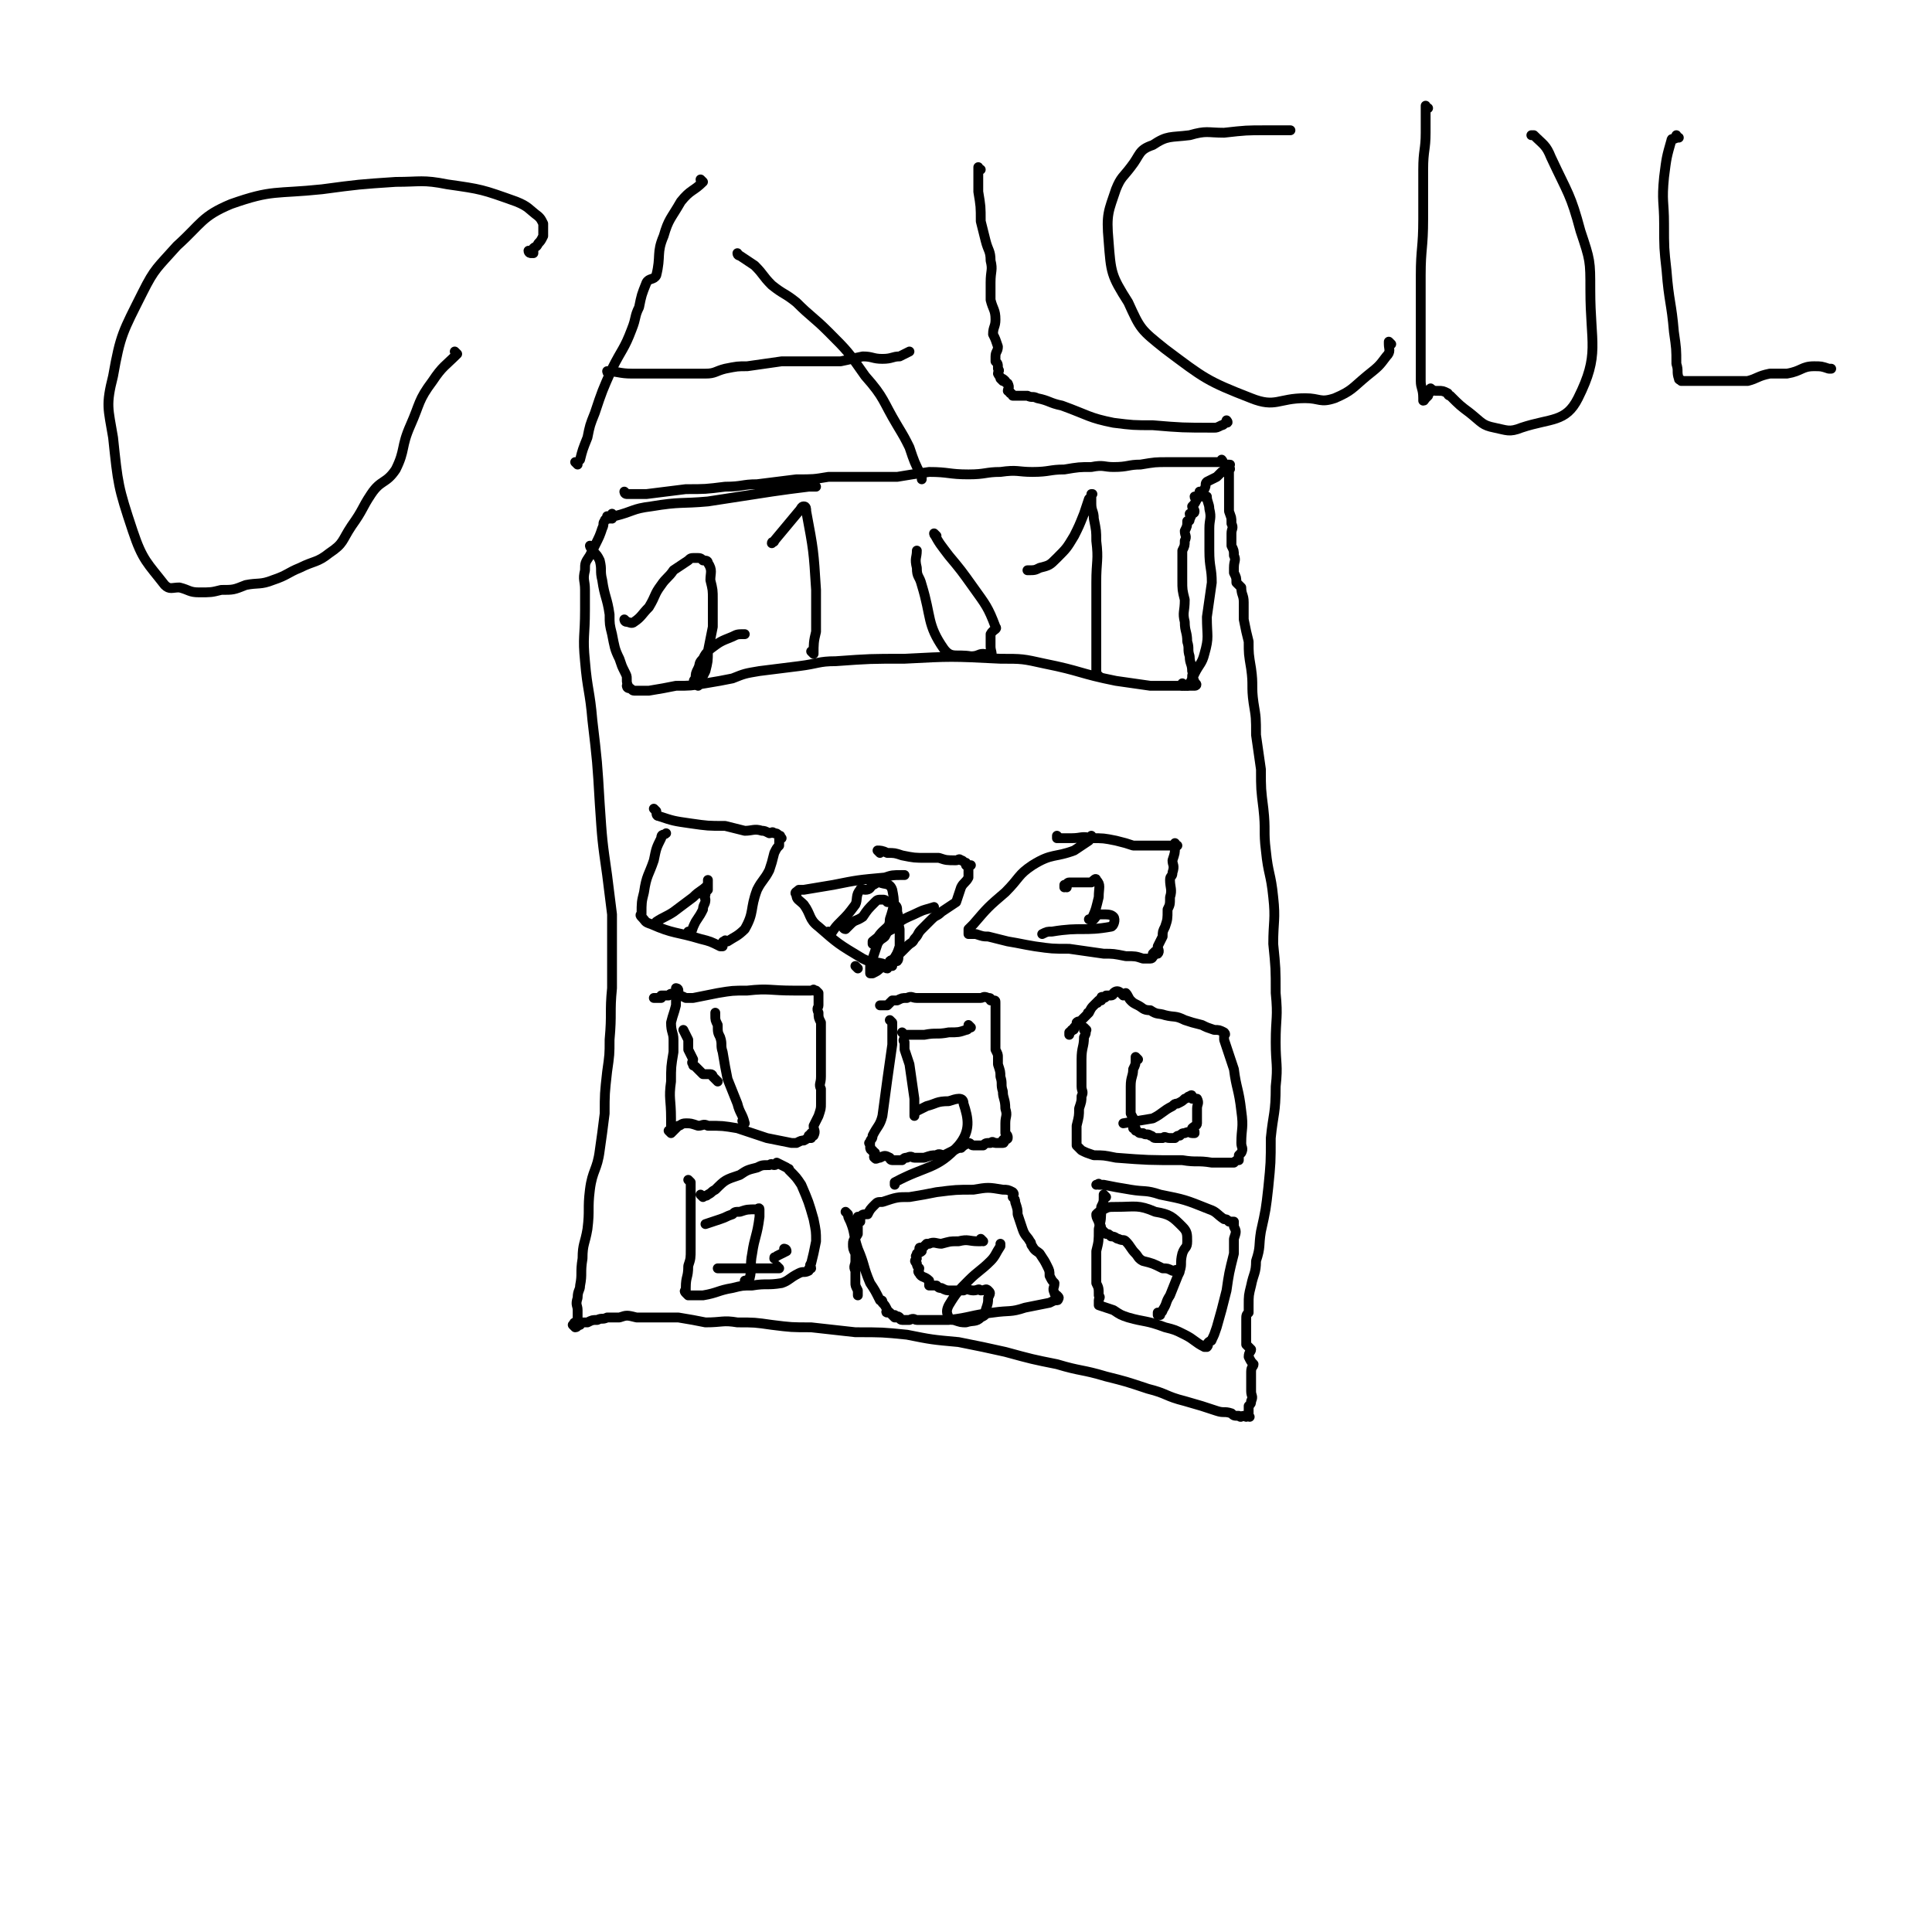 <svg viewBox='0 0 786 786' version='1.1' xmlns='http://www.w3.org/2000/svg' xmlns:xlink='http://www.w3.org/1999/xlink'><g fill='none' stroke='#000000' stroke-width='4' stroke-linecap='round' stroke-linejoin='round'><path d='M255,201c0,0 -1,-1 -1,-1 0,0 0,1 1,1 0,0 0,0 0,0 0,0 -1,-1 -1,-1 0,0 0,1 1,1 0,0 0,0 0,0 4,0 4,0 8,0 8,-1 8,-1 16,-2 8,0 8,0 16,-1 7,0 7,-1 13,-1 8,-1 8,-1 16,-2 7,0 7,0 13,-1 7,0 7,0 14,0 7,0 7,0 14,0 6,-1 6,-1 13,-2 8,0 8,1 16,1 7,0 7,-1 13,-1 7,-1 7,0 13,0 7,0 7,-1 13,-1 6,-1 6,-1 11,-1 5,-1 5,0 9,0 6,0 6,-1 11,-1 6,-1 6,-1 11,-1 4,0 4,0 8,0 1,0 1,0 2,0 2,0 2,0 3,0 2,0 2,0 3,0 1,0 1,0 2,0 2,0 2,0 3,0 0,0 0,0 0,0 0,0 0,0 0,0 1,0 1,0 1,0 0,0 0,0 0,0 0,0 0,0 0,0 1,0 0,-1 0,-1 0,0 0,1 0,1 0,0 0,0 0,0 1,0 0,-1 0,-1 0,0 0,1 0,1 0,0 0,0 0,0 1,0 0,-1 0,-1 0,0 0,1 0,1 0,0 0,0 0,0 1,0 0,-1 0,-1 0,0 0,1 0,1 0,0 0,0 0,0 1,0 0,-1 0,-1 0,0 0,1 0,1 0,0 0,0 0,0 1,1 1,1 2,1 0,0 -1,0 -1,0 1,0 1,0 1,0 1,0 0,0 0,0 1,0 1,0 1,0 1,0 0,0 0,1 0,0 0,0 0,0 0,0 0,0 0,0 0,1 0,1 0,1 0,0 0,0 0,0 1,0 0,-1 0,-1 0,0 0,1 0,1 0,0 0,0 0,0 1,0 0,-1 0,-1 0,0 0,1 0,2 0,0 0,0 0,0 0,1 0,1 0,3 0,1 0,1 0,3 0,2 0,2 0,3 0,2 0,2 0,4 0,2 0,2 0,3 1,3 1,2 1,5 1,2 0,2 0,4 0,2 0,2 0,5 1,2 1,2 1,4 1,2 0,2 0,5 0,1 0,1 0,2 1,2 1,2 1,4 1,1 1,1 2,2 0,3 1,3 1,6 0,3 0,3 0,7 1,5 1,5 2,9 0,5 0,5 1,11 1,7 0,7 1,14 1,6 1,6 1,13 1,7 1,7 2,14 0,8 0,8 1,16 1,9 0,9 1,17 1,10 2,9 3,19 1,9 0,10 0,19 1,10 1,10 1,20 1,10 0,10 0,20 0,9 1,9 0,18 0,11 -1,11 -2,21 0,10 0,10 -1,20 -1,9 -1,9 -3,18 -1,6 0,6 -2,12 0,5 -1,5 -2,10 -1,4 -1,4 -1,8 0,1 0,1 0,3 -1,1 -1,1 -1,3 0,1 0,1 0,2 0,0 0,0 0,0 0,1 0,1 0,2 0,0 0,-1 0,0 0,1 0,1 0,3 0,1 0,1 0,3 1,1 1,1 2,2 0,1 -1,1 -1,3 0,0 0,0 0,0 1,2 1,2 2,3 0,1 -1,1 -1,3 0,2 0,2 0,4 0,2 0,2 0,4 0,2 1,2 0,4 0,1 0,1 -1,2 0,1 0,1 0,2 0,1 0,1 0,2 0,0 0,0 0,0 0,0 0,0 0,0 1,1 0,0 0,0 0,0 0,0 -1,0 0,1 0,0 0,0 0,0 0,0 -1,0 -1,0 -1,1 -2,0 -2,0 -2,0 -3,-1 -3,-1 -3,0 -6,-1 -6,-2 -6,-2 -13,-4 -8,-2 -7,-3 -15,-5 -9,-3 -9,-3 -17,-5 -10,-3 -10,-2 -20,-5 -10,-2 -10,-2 -21,-5 -9,-2 -9,-2 -19,-4 -11,-1 -11,-1 -21,-3 -10,-1 -10,-1 -21,-1 -9,-1 -9,-1 -18,-2 -8,0 -8,0 -16,-1 -7,-1 -7,-1 -14,-1 -6,-1 -6,0 -13,0 -5,-1 -5,-1 -11,-2 -5,0 -5,0 -11,0 -3,0 -3,0 -6,0 -4,-1 -4,-1 -7,0 -2,0 -2,0 -5,0 -2,1 -2,0 -4,1 -2,0 -2,0 -4,1 -1,0 -1,0 -2,0 -1,0 -1,0 -1,1 -1,0 -1,1 -2,1 0,0 0,0 0,0 0,-1 0,0 0,0 0,0 0,0 0,0 0,0 -1,-1 -1,-1 0,0 0,0 1,1 0,0 0,0 0,0 0,-1 -1,-2 0,-2 0,0 0,1 1,1 0,-1 0,-1 0,-2 0,0 0,0 0,-1 0,-1 0,-1 0,-3 0,-2 -1,-2 0,-5 0,-3 1,-3 1,-5 1,-5 0,-5 1,-11 0,-6 1,-6 2,-12 1,-8 0,-8 1,-16 1,-8 3,-8 4,-16 1,-7 1,-7 2,-15 0,-8 0,-8 1,-17 1,-7 1,-7 1,-13 1,-11 0,-11 1,-21 0,-8 0,-8 0,-17 0,-6 0,-6 0,-13 -1,-8 -1,-8 -2,-16 -2,-14 -2,-14 -3,-29 -1,-17 -1,-17 -3,-34 -1,-12 -2,-12 -3,-24 -1,-10 0,-10 0,-21 0,-4 0,-4 0,-8 0,-4 -1,-4 0,-8 0,-3 0,-3 2,-6 1,-2 1,-2 2,-4 2,-4 2,-4 3,-7 1,-2 0,-2 1,-3 0,-1 1,-1 2,-1 0,0 0,0 0,0 0,0 0,0 0,0 0,0 -1,-1 -1,-1 0,0 0,1 1,1 0,0 0,0 0,0 0,0 -1,-1 -1,-1 0,0 1,1 2,1 0,0 -1,-1 0,-2 0,0 0,1 1,1 8,-2 7,-3 15,-4 12,-2 12,-1 23,-2 13,-2 13,-2 26,-4 7,-1 7,-1 15,-2 1,0 1,0 3,0 '/><path d='M241,223c0,0 -1,-1 -1,-1 0,0 0,1 1,1 0,0 0,0 0,0 0,0 -1,-1 -1,-1 0,0 0,1 1,1 0,0 0,0 0,0 0,0 -1,-1 -1,-1 0,0 1,0 1,1 0,0 0,1 0,1 2,2 2,2 3,4 1,4 0,4 1,8 1,7 2,7 3,14 0,4 0,4 1,8 1,5 1,6 3,10 1,3 1,3 2,5 1,2 1,2 1,3 0,2 0,2 1,4 0,0 0,0 0,0 0,0 -1,-1 -1,-1 0,0 0,0 1,1 0,0 0,0 0,0 0,0 -1,-1 -1,-1 0,0 0,1 1,1 1,0 1,1 2,1 3,0 3,0 6,0 6,-1 6,-1 11,-2 6,0 6,0 12,-1 6,-1 6,-1 11,-2 5,-2 5,-2 11,-3 8,-1 8,-1 16,-2 8,-1 8,-2 15,-2 14,-1 14,-1 28,-1 19,-1 19,-1 39,0 9,0 9,0 18,2 15,3 14,4 29,7 7,1 7,1 14,2 7,0 8,0 15,0 1,0 1,0 3,0 0,0 0,0 0,0 0,0 0,0 0,0 1,0 0,-1 0,-1 0,0 0,0 0,1 0,0 0,0 0,0 1,0 0,-1 0,-1 0,0 0,0 0,1 0,0 0,0 0,0 1,0 0,-1 0,-1 0,0 0,0 0,1 0,0 0,0 0,0 1,0 0,-1 0,-1 0,0 0,1 0,1 1,0 1,-1 0,-1 0,-2 -1,-1 -1,-3 0,-1 1,-1 0,-2 0,-3 -1,-3 -1,-6 -1,-3 0,-3 -1,-6 0,-4 -1,-4 -1,-8 -1,-4 0,-4 0,-9 -1,-4 -1,-4 -1,-8 0,-4 0,-4 0,-8 0,-2 0,-2 0,-4 1,-2 1,-2 1,-4 1,-2 0,-2 0,-4 1,-2 1,-2 1,-4 1,0 1,0 1,-1 1,-1 0,-1 0,-2 1,0 2,0 2,-1 0,-1 -1,-1 -1,-2 1,-1 1,-1 2,-3 0,0 -1,0 -1,-1 1,0 1,0 1,0 1,0 1,0 2,0 0,-1 -1,-1 -1,-2 1,0 1,0 1,0 1,-1 1,-1 1,-1 1,-2 0,-2 1,-3 2,-1 2,-1 4,-2 1,-1 1,-1 2,-2 0,0 1,0 1,0 0,0 0,0 0,0 '/><path d='M482,279c0,0 -1,-1 -1,-1 0,0 0,0 0,1 0,0 0,0 0,0 1,0 0,-1 0,-1 0,0 0,0 0,1 0,0 0,0 0,0 1,0 0,-1 0,-1 0,0 0,0 0,1 0,0 0,0 0,0 1,0 0,-1 0,-1 0,0 1,1 2,1 2,-2 2,-3 3,-5 2,-4 3,-4 4,-8 2,-7 1,-7 1,-15 1,-7 1,-7 2,-14 0,-6 -1,-6 -1,-13 0,-5 0,-5 0,-9 0,-4 1,-4 0,-8 0,-2 -1,-3 -1,-5 0,0 0,1 0,1 0,0 0,0 0,0 '/><path d='M447,275c0,0 -1,-1 -1,-1 0,0 0,0 0,1 0,0 0,0 0,0 0,-2 0,-2 0,-4 0,-5 0,-5 0,-11 0,-12 0,-12 0,-23 0,-9 1,-9 0,-17 0,-4 0,-4 -1,-9 0,-3 -1,-3 -1,-6 0,-1 0,-1 0,-2 0,0 0,0 0,0 0,-1 0,-1 0,-2 0,0 1,0 0,0 0,1 0,1 -1,2 -1,3 -1,3 -2,6 -2,5 -2,5 -4,9 -3,5 -3,5 -7,9 -3,3 -3,3 -7,4 -2,1 -2,1 -5,1 '/><path d='M381,218c0,0 -1,-1 -1,-1 0,0 0,1 1,1 0,0 0,0 0,0 0,0 -1,-1 -1,-1 0,0 0,1 1,1 0,0 0,0 0,0 0,0 -1,-1 -1,-1 2,4 3,5 6,9 5,6 5,6 10,13 5,7 6,8 9,16 1,1 -1,1 -2,3 0,2 0,3 0,5 0,2 1,3 0,4 0,1 -1,-1 -3,-1 -2,0 -2,1 -5,1 -6,-1 -8,1 -11,-3 -7,-10 -5,-13 -9,-26 -1,-4 -2,-3 -2,-7 -1,-4 0,-4 0,-7 '/><path d='M331,266c0,0 -1,-1 -1,-1 0,0 0,0 1,1 0,0 0,0 0,0 0,0 -1,-1 -1,-1 0,0 1,1 1,1 0,-4 0,-5 1,-9 0,-8 0,-9 0,-17 -1,-16 -1,-16 -4,-32 0,-1 0,-2 -1,-2 -1,0 -1,1 -2,2 -5,6 -5,6 -10,12 0,1 -1,0 -1,1 '/><path d='M255,253c0,0 -1,-1 -1,-1 0,0 0,0 1,1 0,0 0,0 0,0 0,0 -1,-1 -1,-1 0,0 0,1 1,1 1,0 2,1 3,0 3,-2 3,-3 6,-6 3,-5 2,-5 5,-9 2,-3 3,-3 5,-6 3,-2 3,-2 6,-4 1,-1 1,-1 3,-1 2,0 2,0 3,1 1,0 2,0 2,1 2,3 1,4 1,7 1,4 1,4 1,8 0,5 0,5 0,11 -1,5 -1,5 -2,10 0,4 0,4 -1,8 -1,2 -1,2 -2,4 0,1 0,1 -1,2 0,0 -1,-1 -1,-1 -1,-1 -1,-1 0,-2 0,-2 0,-2 1,-4 1,-2 0,-2 2,-4 1,-2 1,-2 3,-4 4,-3 4,-3 9,-5 2,-1 2,-1 5,-1 '/><path d='M267,330c0,0 -1,-1 -1,-1 0,0 0,0 1,1 0,0 0,0 0,0 0,0 -1,-1 -1,-1 0,0 0,0 1,1 0,1 0,2 1,2 6,2 6,2 13,3 7,1 7,1 14,1 4,1 4,1 8,2 3,0 4,-1 7,0 1,0 1,0 3,1 1,0 1,-1 2,0 1,0 1,0 2,1 1,0 0,0 0,1 0,0 0,0 1,0 0,0 0,0 0,0 0,0 -1,-1 -1,-1 0,1 0,2 0,4 -1,1 -1,1 -2,3 -1,4 -1,4 -2,7 -2,4 -3,4 -5,8 -3,8 -1,9 -5,16 -3,3 -4,3 -7,5 -1,0 -1,-1 -1,0 -1,0 -1,0 -1,1 0,0 0,0 0,0 0,0 0,1 0,1 -1,0 -1,0 -1,0 -4,-2 -4,-2 -8,-3 -10,-3 -11,-2 -20,-6 -3,-1 -2,-1 -4,-3 -1,-1 0,-1 0,-1 0,-5 0,-5 1,-9 1,-7 2,-7 4,-13 1,-5 1,-5 3,-9 0,-2 1,-1 2,-2 '/><path d='M281,380c0,0 -1,-1 -1,-1 0,0 0,0 1,1 0,0 0,0 0,0 0,0 -1,-1 -1,-1 0,0 0,0 1,1 0,0 0,0 0,0 0,0 -1,-1 -1,-1 0,0 0,0 1,1 0,0 0,0 0,0 1,-3 1,-3 2,-5 2,-3 2,-3 3,-5 0,-2 1,-2 1,-4 0,-1 -1,-1 0,-2 0,-1 0,-1 1,-2 0,-1 0,-1 0,-3 0,0 0,-1 0,-1 0,0 0,0 0,1 0,0 0,0 0,0 0,0 0,1 0,1 -3,3 -3,2 -6,5 -4,3 -4,3 -8,6 -3,2 -4,2 -7,4 '/><path d='M358,347c0,0 -1,-1 -1,-1 0,0 0,0 1,1 0,0 0,0 0,0 0,0 -1,-1 -1,-1 0,0 0,0 1,1 0,0 0,0 0,0 0,0 -1,-1 -1,-1 0,0 0,0 1,1 0,0 0,0 0,0 0,0 -1,-1 -1,-1 0,0 0,0 1,1 0,0 0,0 0,0 0,0 -1,-1 -1,-1 1,0 2,0 4,1 3,0 3,0 6,1 5,1 5,1 10,1 2,0 2,0 5,0 3,1 3,1 7,1 1,0 1,-1 2,0 1,0 1,1 2,1 0,1 0,1 0,1 0,0 0,0 0,0 1,0 2,0 2,0 0,0 0,0 -1,0 0,0 0,0 0,0 0,0 1,0 0,1 0,2 0,2 0,4 -1,2 -2,2 -3,4 -1,3 -1,3 -2,6 -3,2 -3,2 -6,4 -2,2 -2,1 -4,3 -2,2 -2,2 -4,4 -2,2 -1,2 -3,4 -1,2 -1,1 -3,3 -1,1 -1,1 -2,2 -1,1 -1,1 -1,1 -1,1 0,2 -1,3 -1,0 -2,-1 -3,0 0,0 0,0 1,1 0,0 0,0 0,1 0,0 0,0 0,0 0,0 0,0 0,0 0,0 -1,-1 -1,-1 0,0 1,1 1,1 -1,0 -1,-1 -2,0 0,0 0,1 0,1 -1,0 -1,-1 -2,-2 -4,-1 -4,0 -8,-2 -10,-6 -10,-6 -18,-13 -4,-3 -3,-5 -6,-9 -2,-2 -3,-2 -3,-4 -1,-1 0,-1 1,-2 1,0 1,0 2,0 6,-1 6,-1 12,-2 10,-2 10,-2 21,-3 3,-1 3,-1 7,-1 0,0 0,0 1,0 '/><path d='M349,394c0,0 -1,-1 -1,-1 0,0 0,0 1,1 0,0 0,0 0,0 '/><path d='M344,378c0,0 -1,-1 -1,-1 0,0 0,0 1,1 0,0 0,0 0,0 0,0 -1,-1 -1,-1 0,0 0,0 1,1 0,0 0,0 0,0 0,0 -1,-1 -1,-1 0,0 0,1 1,1 1,-1 1,-1 2,-2 2,-2 2,-1 5,-3 2,-3 2,-3 5,-6 1,-1 1,-1 3,-1 1,0 1,0 2,1 2,0 2,0 3,1 1,1 1,1 1,3 1,3 0,3 1,7 0,3 0,3 0,7 -1,3 -1,3 -3,6 -2,2 -3,2 -5,3 -1,1 -1,1 -3,2 0,0 -1,0 -1,0 0,-1 0,-1 0,-2 0,-2 0,-2 1,-4 1,-3 1,-3 2,-6 1,-2 2,-2 3,-3 1,-2 1,-2 3,-3 '/><path d='M338,380c0,0 -1,-1 -1,-1 0,0 0,0 1,1 0,0 0,0 0,0 0,0 -1,-1 -1,-1 0,0 0,0 1,1 0,0 0,0 0,0 0,0 -1,-1 -1,-1 0,0 0,0 1,1 0,0 0,0 0,0 2,-3 2,-3 4,-5 3,-3 3,-3 6,-7 1,-2 0,-4 2,-6 0,-1 1,0 2,0 2,0 2,-1 3,-2 1,0 1,-1 3,-1 2,1 4,0 5,3 1,5 1,6 -1,12 0,3 -1,3 -3,5 -2,2 -2,3 -4,5 0,0 0,-1 0,-1 5,-4 5,-4 11,-8 3,-2 4,-2 8,-4 2,-1 3,-1 6,-2 '/><path d='M431,341c0,0 -1,-1 -1,-1 0,0 0,0 0,1 0,0 0,0 0,0 1,0 0,-1 0,-1 0,0 0,0 0,1 0,0 0,0 0,0 1,0 0,-1 0,-1 0,0 0,0 0,1 0,0 0,0 0,0 1,0 0,-1 0,-1 0,0 0,0 0,1 0,0 0,0 0,0 1,0 0,-1 0,-1 0,0 0,1 0,1 3,0 3,0 6,0 4,0 4,-1 8,0 5,0 5,0 10,1 4,1 4,1 7,2 3,0 3,0 6,0 2,0 2,0 4,0 3,0 3,0 5,0 2,0 2,0 3,0 0,0 0,0 -1,0 0,0 0,0 0,0 1,0 0,-1 0,-1 0,0 0,0 0,1 0,0 0,0 0,0 1,0 0,-1 0,-1 0,0 0,0 0,1 0,0 0,0 0,0 1,0 0,-1 0,-1 0,0 0,0 0,1 1,0 1,0 0,1 0,2 0,2 -1,5 0,2 1,2 0,5 0,2 -1,1 -1,3 0,3 1,4 0,7 0,3 0,3 -1,5 0,4 0,4 -1,7 -1,2 -1,2 -1,4 -1,2 -1,2 -2,4 0,1 1,2 0,3 0,0 0,-1 -1,-1 0,0 0,0 -1,1 0,0 0,1 0,1 0,0 0,0 0,0 0,0 0,0 0,0 1,0 0,-1 0,-1 0,0 0,0 0,1 0,0 0,0 0,0 1,0 0,-1 0,-1 0,0 0,0 0,1 0,0 0,0 0,0 0,0 0,1 -1,1 -1,0 -1,0 -3,0 -3,-1 -3,-1 -7,-1 -5,-1 -5,-1 -9,-1 -7,-1 -7,-1 -14,-2 -7,0 -7,0 -14,-1 -6,-1 -5,-1 -11,-2 -4,-1 -4,-1 -8,-2 -2,0 -2,0 -5,-1 -1,0 -1,0 -1,0 -1,0 -1,0 -2,0 0,0 0,0 0,0 0,0 0,0 0,0 1,0 0,-1 0,-1 0,0 0,0 0,1 0,0 0,0 0,0 1,0 0,-1 0,-1 0,0 0,1 0,1 1,0 0,-1 0,-1 0,-1 0,-1 0,-1 1,-1 1,-1 2,-2 6,-7 6,-7 13,-13 6,-6 5,-7 11,-11 8,-5 9,-3 17,-6 3,-2 3,-2 6,-4 0,-1 1,-1 1,-1 0,0 0,0 0,0 1,0 0,-1 0,-1 0,0 0,0 0,1 0,0 0,0 0,0 1,0 0,-1 0,-1 0,0 0,0 0,1 0,0 0,0 0,0 1,0 0,-1 0,-1 '/><path d='M434,361c0,0 -1,-1 -1,-1 0,0 0,0 0,1 0,0 0,0 0,0 1,0 0,-1 0,-1 0,0 0,0 0,1 0,0 0,0 0,0 1,0 0,-1 0,-1 0,0 0,1 0,1 1,-1 1,-2 2,-2 2,0 2,0 5,0 2,0 2,0 4,0 1,-1 2,-2 2,-1 2,2 1,3 1,7 -1,4 -1,5 -3,9 0,0 -1,0 -1,0 0,0 1,0 2,0 1,-1 1,-2 3,-2 3,0 4,0 5,1 1,1 0,4 -1,4 -11,2 -12,0 -24,2 -2,0 -2,0 -4,1 '/><path d='M276,403c0,0 -1,-1 -1,-1 0,0 0,0 1,1 0,0 0,0 0,0 0,0 -1,-1 -1,-1 0,0 0,0 1,1 0,0 0,0 0,0 0,0 -1,-1 -1,-1 0,0 1,0 1,1 0,0 0,0 0,1 -1,2 -1,2 -1,5 -1,4 -1,3 -2,7 0,4 1,4 1,7 0,3 0,3 0,5 -1,6 -1,6 -1,12 -1,7 0,7 0,15 0,2 0,2 0,4 0,1 0,1 0,2 0,0 0,0 0,0 0,0 0,0 0,0 0,0 -1,-1 -1,-1 0,0 0,0 1,1 0,0 0,0 0,0 0,0 -1,-1 -1,-1 0,0 0,0 1,1 0,0 0,0 0,0 1,-1 1,-1 1,-1 1,-1 1,-1 2,-2 1,0 1,-1 3,-1 2,0 2,0 5,1 2,0 2,-1 4,0 6,0 6,0 12,1 6,2 6,2 12,4 5,1 5,1 10,2 1,0 1,0 2,0 2,-1 2,-1 3,-1 2,-1 1,-1 3,-1 0,0 0,0 0,0 0,0 -1,-1 -1,-1 0,0 0,0 1,1 0,0 0,0 0,0 0,-1 -1,-1 0,-2 0,0 1,1 1,1 1,-2 0,-2 0,-4 1,-2 1,-2 2,-4 1,-3 1,-3 1,-5 0,-3 0,-3 0,-6 -1,-2 0,-2 0,-5 0,-3 0,-3 0,-7 0,-2 0,-2 0,-4 0,-3 0,-3 0,-6 0,-2 0,-2 0,-5 -1,-2 -1,-2 -1,-4 -1,-2 0,-2 0,-3 0,-1 0,-1 0,-2 0,-1 0,-1 0,-2 0,-1 0,-1 0,-1 0,0 0,0 0,0 0,0 -1,-1 -1,-1 0,0 1,1 1,1 -1,-1 -1,-1 -2,-1 0,-1 0,0 -1,0 -4,0 -4,0 -7,0 -10,0 -10,-1 -19,0 -6,0 -6,0 -12,1 -5,1 -5,1 -10,2 -2,0 -2,0 -3,0 -2,-1 -2,-1 -4,-1 -2,-1 -2,-1 -3,0 -2,0 -2,0 -3,0 0,0 0,1 0,1 -1,0 -1,0 -2,0 0,0 0,0 -1,0 '/><path d='M303,457c0,0 -1,-1 -1,-1 0,0 0,0 1,1 0,0 0,0 0,0 0,0 -1,-1 -1,-1 0,0 0,0 1,1 0,0 0,0 0,0 0,0 -1,-1 -1,-1 0,0 1,1 1,1 -1,-4 -2,-4 -3,-8 -2,-5 -2,-5 -4,-10 -1,-5 -1,-5 -2,-11 -1,-3 0,-3 -1,-6 -1,-2 -1,-2 -1,-5 -1,-2 -1,-2 -1,-4 0,-1 0,-1 0,-1 '/><path d='M292,440c0,0 -1,-1 -1,-1 0,0 0,0 1,1 0,0 0,0 0,0 0,0 -1,-1 -1,-1 0,0 0,0 1,1 0,0 0,0 0,0 0,0 -1,-1 -1,-1 0,0 0,0 1,1 0,0 0,0 0,0 -1,-1 -1,-1 -2,-2 0,0 0,-1 -1,-1 -1,0 -2,0 -3,0 -1,-1 -1,-1 -2,-2 0,0 0,0 -1,-1 -1,-1 -1,0 -1,-1 -1,-1 0,-1 0,-2 -1,-2 -1,-2 -2,-4 0,-2 0,-2 0,-4 -1,-2 -1,-2 -2,-4 '/><path d='M363,416c0,0 -1,-1 -1,-1 0,0 0,0 1,1 0,0 0,0 0,0 0,0 -1,-1 -1,-1 0,0 0,0 1,1 0,0 0,0 0,0 0,0 -1,-1 -1,-1 0,0 1,1 1,1 0,5 0,5 0,9 -2,14 -2,14 -4,29 -1,4 -2,4 -4,8 0,2 -1,1 -1,3 -1,0 0,0 0,1 0,0 0,0 0,1 0,0 0,0 0,0 0,0 0,1 1,1 0,1 0,0 1,1 0,1 -1,2 0,2 0,1 1,0 2,0 2,-1 2,-1 4,0 0,0 0,1 1,1 2,0 2,0 4,0 1,-1 1,-1 2,-1 2,-1 2,0 3,0 2,0 2,0 4,0 3,-1 3,-1 5,-1 1,-1 2,0 3,0 2,-1 2,-1 4,-2 2,-1 2,-1 3,-1 1,-1 1,-1 3,-2 1,0 1,1 2,1 2,0 2,0 4,0 1,-1 1,-1 3,-1 1,-1 1,0 2,0 1,0 1,0 1,0 1,0 1,0 1,0 1,0 0,0 0,0 1,0 1,0 1,0 0,0 0,0 0,0 1,0 0,-1 0,-1 0,0 0,0 0,1 0,0 0,0 0,0 1,0 0,-1 0,-1 0,0 0,0 0,1 0,0 0,0 0,0 1,0 0,-1 0,-1 0,-1 2,0 2,-1 0,-1 0,-1 -1,-2 0,-2 0,-2 0,-4 0,-3 1,-3 0,-6 0,-4 -1,-4 -1,-7 -1,-3 0,-3 -1,-6 0,-2 0,-2 -1,-5 0,-1 0,-1 0,-3 0,-1 0,-1 -1,-3 0,-2 0,-2 0,-4 0,-1 0,-1 0,-2 0,-2 0,-2 0,-3 0,-1 0,-1 0,-2 0,0 0,0 0,-1 0,0 0,0 0,0 0,-1 0,-1 0,-2 0,-1 0,-1 0,-1 0,-1 0,-1 0,-2 0,-1 0,-1 0,-1 0,-1 0,-1 0,-1 0,0 0,0 0,0 0,-1 0,-1 -1,-1 0,0 0,0 -1,0 0,0 1,0 0,0 0,-1 0,-1 -1,-1 -2,-1 -2,0 -3,0 -2,0 -2,0 -4,0 -2,0 -2,0 -5,0 -2,0 -2,0 -5,0 -3,0 -3,0 -7,0 -2,0 -2,0 -5,0 -2,0 -2,-1 -4,0 -2,0 -2,0 -4,1 -1,0 -1,0 -2,0 -1,1 -1,1 -2,2 -1,0 -1,0 -2,0 0,0 0,0 -1,0 0,0 0,0 0,0 '/><path d='M395,418c0,0 -1,-1 -1,-1 0,0 0,0 0,1 0,0 0,0 0,0 1,0 0,-1 0,-1 0,0 0,0 0,1 0,0 0,0 0,0 0,0 0,1 -1,1 -3,1 -3,1 -7,1 -5,1 -5,0 -10,1 -3,0 -3,0 -6,0 -1,0 -1,0 -2,0 0,0 0,0 0,0 0,0 0,0 0,0 0,0 -1,-1 -1,-1 0,0 0,0 1,1 0,0 0,0 0,1 0,0 0,0 0,0 0,1 -1,1 0,2 0,1 0,1 0,3 1,3 1,3 2,6 1,7 1,7 2,14 0,3 0,3 0,7 0,0 0,0 0,0 0,-1 0,-1 1,-2 2,-1 2,-1 4,-2 4,-1 4,-2 9,-2 3,-1 6,-2 6,1 2,6 3,11 -2,17 -9,10 -13,8 -26,15 0,1 0,1 0,1 '/><path d='M442,419c0,0 -1,-1 -1,-1 0,0 0,0 0,1 0,0 0,0 0,0 1,0 0,-1 0,-1 0,0 0,0 0,1 0,0 0,0 0,0 1,0 0,-1 0,-1 0,0 0,0 0,1 1,1 1,1 0,3 0,4 -1,4 -1,9 0,5 0,5 0,10 0,1 0,1 0,1 0,2 1,2 0,4 0,2 0,2 -1,5 0,3 0,3 -1,7 0,1 0,1 0,2 0,2 0,2 0,3 0,1 0,1 0,3 1,1 1,1 2,2 2,1 2,1 5,2 4,0 4,0 9,1 13,1 13,1 27,1 6,1 6,0 12,1 4,0 5,0 9,0 1,-1 1,-1 2,-1 0,0 0,0 0,0 0,-1 0,-2 0,-2 1,-1 1,-1 1,-1 1,-2 0,-2 0,-4 0,-6 1,-6 0,-13 -1,-9 -2,-9 -3,-17 -1,-3 -1,-3 -2,-6 -1,-3 -1,-3 -2,-6 0,-1 0,-1 0,-1 0,-1 0,-1 0,-1 0,0 0,0 0,0 0,0 0,0 0,0 1,0 0,-1 0,-1 -2,-1 -2,-1 -4,-1 -3,-1 -3,-1 -5,-2 -4,-1 -4,-1 -7,-2 -4,-2 -4,-1 -8,-2 -3,-1 -3,0 -6,-2 -3,0 -3,-1 -5,-2 -2,-1 -2,-1 -3,-2 -1,-1 -1,-2 -2,-3 0,0 0,1 -1,1 -1,-1 -1,-1 -1,-1 -1,-1 -2,-1 -3,0 0,0 0,1 -1,1 0,0 0,0 -1,0 0,0 0,0 -1,0 0,0 0,1 -1,1 0,0 -1,-1 -1,0 0,0 0,0 0,1 0,0 -1,0 -1,0 0,0 -1,1 -1,1 0,0 1,0 0,0 0,0 0,0 -1,1 -1,1 -1,1 -2,3 -1,0 0,0 0,0 -1,1 -1,1 -2,2 0,0 0,0 -1,1 0,0 0,0 -1,1 0,0 0,-1 -1,0 0,1 0,1 -1,2 0,1 0,1 -1,1 0,1 0,0 -1,1 0,0 0,0 0,1 '/><path d='M463,431c0,0 -1,-1 -1,-1 0,0 0,0 0,1 0,0 0,0 0,0 1,0 0,-1 0,-1 0,0 0,0 0,1 0,0 0,0 0,0 1,0 0,-1 0,-1 0,0 0,1 0,1 0,2 0,2 -1,4 0,3 -1,3 -1,7 0,4 0,4 0,8 0,1 0,2 0,3 1,2 1,2 2,3 0,1 -1,1 -1,3 1,0 1,0 1,0 0,0 0,1 0,1 1,0 1,1 2,1 0,0 1,0 1,0 1,1 2,0 3,1 1,0 1,1 2,1 2,0 2,0 3,0 1,-1 1,0 3,0 1,0 1,0 2,0 1,-1 1,-1 2,-1 1,-1 1,-1 2,-1 2,-1 2,0 3,0 0,0 1,0 1,0 0,-1 0,-1 -1,-2 0,0 0,0 0,0 1,-1 2,-1 2,-2 0,-1 0,-1 0,-3 0,-1 0,-1 0,-3 0,-2 1,-2 0,-4 0,0 0,0 -1,0 0,0 0,0 -1,0 0,0 0,0 0,0 0,-1 0,-1 0,-1 0,0 0,0 0,0 0,0 0,-1 -1,0 -1,0 -1,1 -2,1 -1,1 -1,1 -3,2 -1,0 -1,0 -2,1 -4,2 -4,3 -8,5 -6,1 -6,1 -12,2 '/><path d='M281,481c0,0 -1,-1 -1,-1 0,0 0,0 1,1 0,0 0,0 0,0 0,0 -1,-1 -1,-1 0,0 0,0 1,1 0,0 0,0 0,0 0,0 -1,-1 -1,-1 0,0 1,1 1,1 0,4 0,4 0,8 0,9 0,9 0,19 0,4 0,4 -1,7 0,5 -1,4 -1,9 0,0 0,0 0,1 0,0 -1,0 0,1 0,0 0,0 1,1 3,0 3,0 6,0 6,-1 6,-2 12,-3 4,-1 4,-1 8,-1 6,-1 6,0 12,-1 3,-1 3,-2 7,-4 2,-1 2,0 4,-1 0,-1 0,-1 1,-1 0,-1 -1,-1 0,-2 1,-4 1,-4 2,-9 0,-4 0,-4 -1,-9 -2,-7 -2,-7 -5,-14 -2,-3 -2,-3 -5,-6 0,-1 0,0 -1,-1 -2,-1 -2,-1 -4,-2 0,0 0,1 -1,1 -1,0 -1,-1 -2,0 -3,0 -3,0 -5,1 -4,1 -4,1 -7,3 -6,2 -6,2 -10,6 -2,1 -1,1 -3,2 -1,1 -1,0 -2,1 0,0 0,0 0,0 0,0 -1,-1 -1,-1 '/><path d='M304,522c0,0 -1,-1 -1,-1 0,0 0,0 1,1 0,0 0,0 0,0 0,0 -1,-1 -1,-1 0,0 0,0 1,1 0,0 0,0 0,0 0,0 -1,-1 -1,-1 0,0 1,0 2,-1 1,-4 0,-5 1,-10 1,-7 2,-7 3,-15 0,-1 0,-2 0,-3 0,-1 -1,0 -1,0 -4,0 -4,0 -7,1 -2,0 -2,0 -3,1 -3,1 -2,1 -5,2 -3,1 -3,1 -6,2 '/><path d='M320,509c0,0 -1,-1 -1,-1 0,0 0,0 1,1 0,0 0,0 0,0 0,0 -1,-1 -1,-1 0,0 1,0 1,1 -2,1 -2,1 -4,2 -1,1 -1,0 -1,1 '/><path d='M317,516c0,0 -1,-1 -1,-1 0,0 0,0 1,1 0,0 0,0 0,0 0,0 -1,-1 -1,-1 0,0 0,0 1,1 0,0 0,0 0,0 -1,0 -1,0 -1,0 -4,0 -4,0 -7,0 -5,0 -5,0 -11,0 -2,0 -2,0 -4,0 -1,0 -1,0 -2,0 0,0 0,0 0,0 '/><path d='M345,494c0,0 -1,-1 -1,-1 0,0 0,0 1,1 0,0 0,0 0,0 0,0 -1,-1 -1,-1 0,0 0,0 1,1 0,0 0,0 0,0 0,0 -1,-1 -1,-1 0,0 0,0 1,1 0,1 0,1 1,3 2,5 1,5 3,11 3,7 2,7 5,14 2,3 2,3 4,7 1,0 1,0 1,1 1,1 1,1 2,3 0,0 -1,1 0,1 0,0 0,-1 1,0 0,0 0,0 1,1 0,0 -1,-1 0,0 0,0 0,0 1,1 0,0 0,0 0,0 0,0 1,0 1,0 0,0 0,0 0,0 0,0 0,0 0,0 0,0 -1,-1 -1,-1 0,0 0,0 1,1 0,0 0,0 0,0 0,0 -1,-1 -1,-1 0,0 0,0 1,1 0,0 0,0 0,0 0,0 -1,-1 -1,-1 0,0 0,0 1,1 0,0 0,0 0,0 0,0 -1,-1 -1,-1 0,0 0,0 1,1 0,0 0,0 0,0 0,0 0,-1 1,0 0,0 0,1 1,1 1,0 1,0 3,0 2,-1 2,0 3,0 7,0 7,0 13,0 9,-1 9,-2 18,-3 7,-1 7,0 13,-2 5,-1 5,-1 10,-2 2,-1 2,-1 3,-1 0,-1 0,0 0,0 0,0 0,0 0,0 1,0 0,-1 0,-1 0,0 0,1 0,1 1,-1 1,-1 0,-2 0,0 -1,0 -1,-1 -1,-2 0,-2 0,-4 -1,-1 -1,-1 -2,-3 0,-2 0,-2 -1,-4 -1,-2 -1,-2 -3,-5 -1,-1 -2,-1 -3,-3 -1,-1 0,-1 -1,-2 -1,-2 -2,-2 -3,-5 -1,-3 -1,-3 -2,-6 0,-2 0,-2 -1,-5 0,-1 0,-1 -1,-2 0,-1 1,-1 0,-2 -2,-1 -2,-1 -4,-1 -6,-1 -6,-1 -12,0 -7,0 -7,0 -15,1 -5,1 -5,1 -11,2 -5,0 -5,0 -11,2 -2,0 -2,0 -3,1 -2,2 -2,2 -3,4 -2,0 -2,0 -3,1 0,0 0,0 0,1 0,0 0,0 0,0 0,0 -1,-1 -1,-1 0,0 0,0 1,1 0,0 0,0 0,0 0,0 0,1 0,1 -1,0 -2,-1 -2,0 0,0 0,1 1,2 0,2 0,2 0,3 -1,2 -2,2 -2,4 0,2 0,2 1,4 0,1 0,1 0,3 0,2 -1,2 0,4 0,2 0,2 0,5 0,1 0,1 1,3 0,1 0,1 0,2 0,0 0,0 0,0 '/><path d='M400,505c0,0 -1,-1 -1,-1 0,0 0,0 0,1 0,0 0,0 0,0 1,0 0,-1 0,-1 0,0 0,0 0,1 0,0 0,0 0,0 0,0 0,0 -1,0 -4,0 -4,-1 -8,0 -4,0 -3,0 -7,1 -2,0 -3,-1 -5,0 -1,0 -1,0 -1,0 -1,1 -1,1 -2,2 0,0 -1,-1 -1,0 0,0 1,1 1,1 -1,1 -1,0 -2,1 0,0 0,0 0,1 -1,0 0,0 0,1 -1,1 -1,1 0,2 0,1 0,1 1,2 0,1 -1,1 0,2 1,2 2,1 4,3 0,0 0,1 0,2 1,0 1,0 3,0 1,1 1,1 2,1 2,1 2,1 4,1 2,0 2,0 5,0 2,-1 2,0 4,0 2,0 2,-1 3,0 2,0 2,-1 3,0 1,1 1,1 0,3 0,2 0,2 -1,5 0,2 0,2 -2,3 -2,2 -3,1 -6,2 -2,0 -2,0 -5,-1 -1,0 -2,0 -2,-1 -1,-2 -1,-3 0,-5 3,-5 4,-6 8,-10 4,-4 5,-4 9,-8 2,-2 2,-3 4,-6 0,0 0,0 0,-1 '/><path d='M450,487c0,0 -1,-1 -1,-1 0,0 0,0 0,1 0,0 0,0 0,0 1,0 0,-1 0,-1 0,0 0,0 0,1 0,0 0,0 0,0 1,0 0,-1 0,-1 0,0 0,0 0,1 0,2 0,2 -1,4 0,5 0,5 -1,9 0,5 0,5 -1,9 0,2 0,2 0,5 0,4 0,4 0,8 1,2 1,2 1,5 1,1 0,1 0,2 0,1 0,1 0,2 0,0 0,-1 0,0 3,1 3,1 6,2 3,2 3,2 6,3 7,2 7,1 15,4 4,1 4,1 8,3 4,2 4,3 8,5 0,0 1,0 1,0 1,-1 0,-1 0,-1 1,-2 2,-1 2,-2 1,-2 1,-2 2,-5 2,-7 2,-7 4,-15 1,-7 1,-7 3,-15 0,-3 0,-3 0,-6 1,-3 1,-3 0,-5 0,-1 0,-1 0,-2 -1,0 -1,0 -2,0 -1,-1 -1,-1 -2,-1 -3,-2 -3,-3 -6,-4 -10,-4 -10,-4 -20,-6 -6,-2 -6,-1 -12,-2 -6,-1 -6,-1 -11,-2 -1,0 -1,0 -2,0 0,-1 0,0 -1,0 0,0 0,0 0,0 0,0 0,0 0,0 '/><path d='M472,535c0,0 -1,-1 -1,-1 0,0 0,0 0,1 0,0 0,0 0,0 1,0 0,-1 0,-1 0,0 0,0 0,1 0,0 0,0 0,0 1,0 0,-1 0,-1 0,0 0,1 0,1 1,-1 2,-1 2,-2 2,-3 1,-3 3,-6 2,-5 2,-5 4,-10 1,-3 0,-3 1,-7 1,-3 2,-2 2,-5 0,-3 0,-4 -2,-6 -4,-4 -5,-5 -11,-6 -7,-3 -8,-2 -16,-2 -3,0 -3,0 -5,1 -2,1 -2,1 -3,2 0,1 0,1 1,3 0,1 1,1 1,3 1,1 1,1 2,2 1,0 1,0 2,1 2,0 2,1 3,1 2,1 2,0 3,1 2,2 2,3 4,5 1,1 1,2 3,3 4,1 4,1 8,3 2,0 2,0 4,1 1,0 2,-1 3,0 0,0 0,1 -1,2 0,0 0,0 0,0 '/><path d='M186,144c0,0 -1,-1 -1,-1 0,0 1,1 1,1 0,0 0,0 0,0 0,0 -1,-1 -1,-1 0,0 1,1 1,1 -5,5 -6,5 -10,11 -6,8 -5,9 -9,18 -4,9 -2,10 -6,18 -4,6 -6,4 -10,10 -4,6 -3,6 -8,13 -4,6 -3,7 -9,11 -5,4 -6,3 -12,6 -5,2 -5,3 -11,5 -5,2 -6,1 -11,2 -5,2 -5,2 -10,2 -4,1 -4,1 -9,1 -4,0 -4,-1 -8,-2 -3,0 -4,1 -6,-1 -7,-9 -9,-10 -13,-22 -6,-18 -6,-19 -8,-38 -2,-12 -3,-13 0,-25 3,-17 4,-18 12,-34 5,-10 6,-10 14,-19 10,-9 10,-12 22,-17 17,-6 18,-4 37,-6 15,-2 15,-2 30,-3 10,0 11,-1 21,1 14,2 14,2 28,7 5,2 5,3 9,6 1,1 1,1 2,3 0,2 0,2 0,5 -1,2 -1,2 -2,3 -1,2 -1,1 -2,2 0,1 0,1 0,2 -1,0 -1,0 -1,0 0,0 0,0 0,0 0,0 -1,0 -1,-1 '/><path d='M286,74c0,0 -1,0 -1,-1 0,0 0,1 1,1 0,0 0,0 0,0 0,0 -1,0 -1,-1 0,0 0,1 1,1 0,0 0,0 0,0 0,0 -1,0 -1,-1 0,0 1,1 1,1 -4,4 -5,3 -9,8 -4,7 -5,7 -7,14 -3,7 -1,8 -3,16 -1,2 -3,1 -4,3 -2,5 -2,5 -3,10 -2,4 -1,4 -3,9 -3,8 -4,8 -8,16 -4,9 -4,9 -7,18 -2,5 -2,5 -3,10 -2,5 -2,5 -3,9 -1,1 -1,1 -1,2 0,0 0,0 0,0 0,0 -1,-1 -1,-1 '/><path d='M301,104c0,0 -1,0 -1,-1 0,0 0,1 1,1 0,0 0,0 0,0 0,0 -1,0 -1,-1 0,0 0,1 1,1 0,0 0,0 0,0 0,0 -1,0 -1,-1 0,0 0,1 1,1 0,0 0,0 0,0 3,2 3,2 6,4 4,4 3,4 7,8 5,4 5,3 10,7 6,6 7,6 13,12 8,8 8,8 15,18 8,9 7,10 13,20 3,5 3,5 5,9 2,6 2,6 5,12 0,0 0,0 0,1 '/><path d='M248,152c0,0 -1,-1 -1,-1 0,0 0,1 1,1 0,0 0,0 0,0 0,0 -1,-1 -1,-1 0,0 0,1 1,1 0,0 0,0 0,0 0,0 -1,-1 -1,-1 4,0 5,1 10,1 7,0 7,0 14,0 8,0 8,0 16,0 4,0 4,-1 8,-2 5,-1 5,-1 9,-1 7,-1 7,-1 14,-2 6,0 6,0 13,0 6,0 6,0 11,0 5,-1 4,-1 9,-2 4,0 4,1 8,1 4,0 4,-1 7,-1 2,-1 2,-1 4,-2 '/><path d='M399,69c0,0 -1,0 -1,-1 0,0 0,1 0,1 0,0 0,0 0,0 1,0 0,0 0,-1 0,0 0,1 0,1 0,0 0,0 0,0 1,0 0,0 0,-1 0,0 0,1 0,1 0,0 0,0 0,0 0,1 0,1 0,2 0,4 0,4 0,7 1,6 1,6 1,12 1,4 1,4 2,8 1,4 2,4 2,8 1,4 0,4 0,9 0,3 0,3 0,7 1,4 2,4 2,8 0,3 -1,3 -1,6 1,2 1,2 2,5 0,2 -1,2 -1,4 0,1 0,1 0,2 1,1 1,1 1,3 1,1 0,1 0,2 1,2 2,2 2,3 0,0 -1,-1 -1,-1 1,0 1,0 2,1 0,1 1,1 1,1 1,2 0,2 0,3 1,1 1,0 1,1 0,0 0,0 0,0 1,0 1,1 1,1 1,0 1,0 1,0 3,0 3,0 5,0 2,1 2,0 4,1 5,1 5,2 10,3 11,4 11,5 21,7 8,1 8,1 16,1 12,1 12,1 25,1 1,0 1,0 3,-1 1,0 1,-1 2,-1 0,0 0,0 0,0 1,0 0,-1 0,-1 '/><path d='M566,140c0,0 -1,-1 -1,-1 0,0 0,1 0,1 0,0 0,0 0,0 1,0 0,-1 0,-1 0,0 0,1 0,1 0,0 0,0 0,0 0,2 1,3 -1,5 -3,4 -3,4 -8,8 -6,5 -6,6 -13,9 -6,2 -6,0 -12,0 -11,0 -12,4 -22,0 -18,-7 -19,-8 -35,-20 -10,-8 -10,-8 -15,-19 -7,-11 -7,-12 -8,-25 -1,-11 0,-12 3,-21 2,-5 3,-5 6,-9 4,-5 3,-7 9,-9 6,-4 7,-3 15,-4 7,-2 7,-1 14,-1 9,-1 9,-1 17,-1 5,0 5,0 9,0 1,0 1,0 1,0 '/><path d='M581,44c0,0 -1,0 -1,-1 0,0 0,1 0,1 0,0 0,0 0,0 1,0 0,0 0,-1 0,0 0,1 0,1 0,0 0,0 0,0 0,5 0,5 0,10 0,7 -1,7 -1,15 0,10 0,10 0,20 0,12 -1,12 -1,23 0,15 0,15 0,29 0,7 0,7 0,14 0,3 1,3 1,7 0,0 0,0 0,1 0,0 0,0 0,0 1,0 0,-1 0,-1 0,0 0,1 0,1 1,-1 1,-1 2,-2 0,0 0,0 0,0 0,-1 0,-1 0,-1 0,0 0,0 0,0 1,0 0,-1 0,-1 0,0 0,1 0,1 0,0 0,0 0,0 1,0 0,-1 0,-1 0,0 0,1 0,1 1,0 1,-1 1,-1 0,0 0,0 0,0 0,0 0,0 0,0 1,0 0,-1 0,-1 0,0 0,1 0,1 0,0 0,0 0,0 1,0 0,-1 0,-1 0,0 1,1 2,1 0,0 0,0 1,0 2,0 2,0 4,1 0,0 0,1 1,1 4,4 4,4 8,7 5,4 5,5 10,6 5,1 6,2 11,0 12,-4 18,-2 23,-12 9,-18 5,-22 5,-44 0,-12 0,-12 -4,-24 -4,-15 -5,-15 -12,-30 -2,-5 -3,-5 -7,-9 0,0 0,0 -1,0 0,0 0,0 0,0 '/><path d='M683,56c-1,0 -1,0 -1,-1 0,0 0,1 0,1 0,0 0,0 0,0 0,0 0,0 0,-1 0,0 0,1 0,1 0,0 0,0 0,0 0,0 0,0 0,-1 0,0 0,1 0,1 -1,1 -2,0 -2,1 -2,7 -2,7 -3,15 -1,10 0,10 0,19 0,10 0,10 1,19 1,13 2,13 3,25 1,7 1,7 1,13 1,3 0,3 1,6 0,1 1,0 1,1 0,0 0,0 1,0 5,0 5,0 10,0 3,0 3,0 5,0 6,0 6,0 11,0 4,-1 4,-2 9,-3 3,0 4,0 7,0 6,-1 6,-3 11,-3 3,0 3,0 6,1 0,0 0,0 1,0 0,0 0,0 0,0 '/></g>
</svg>